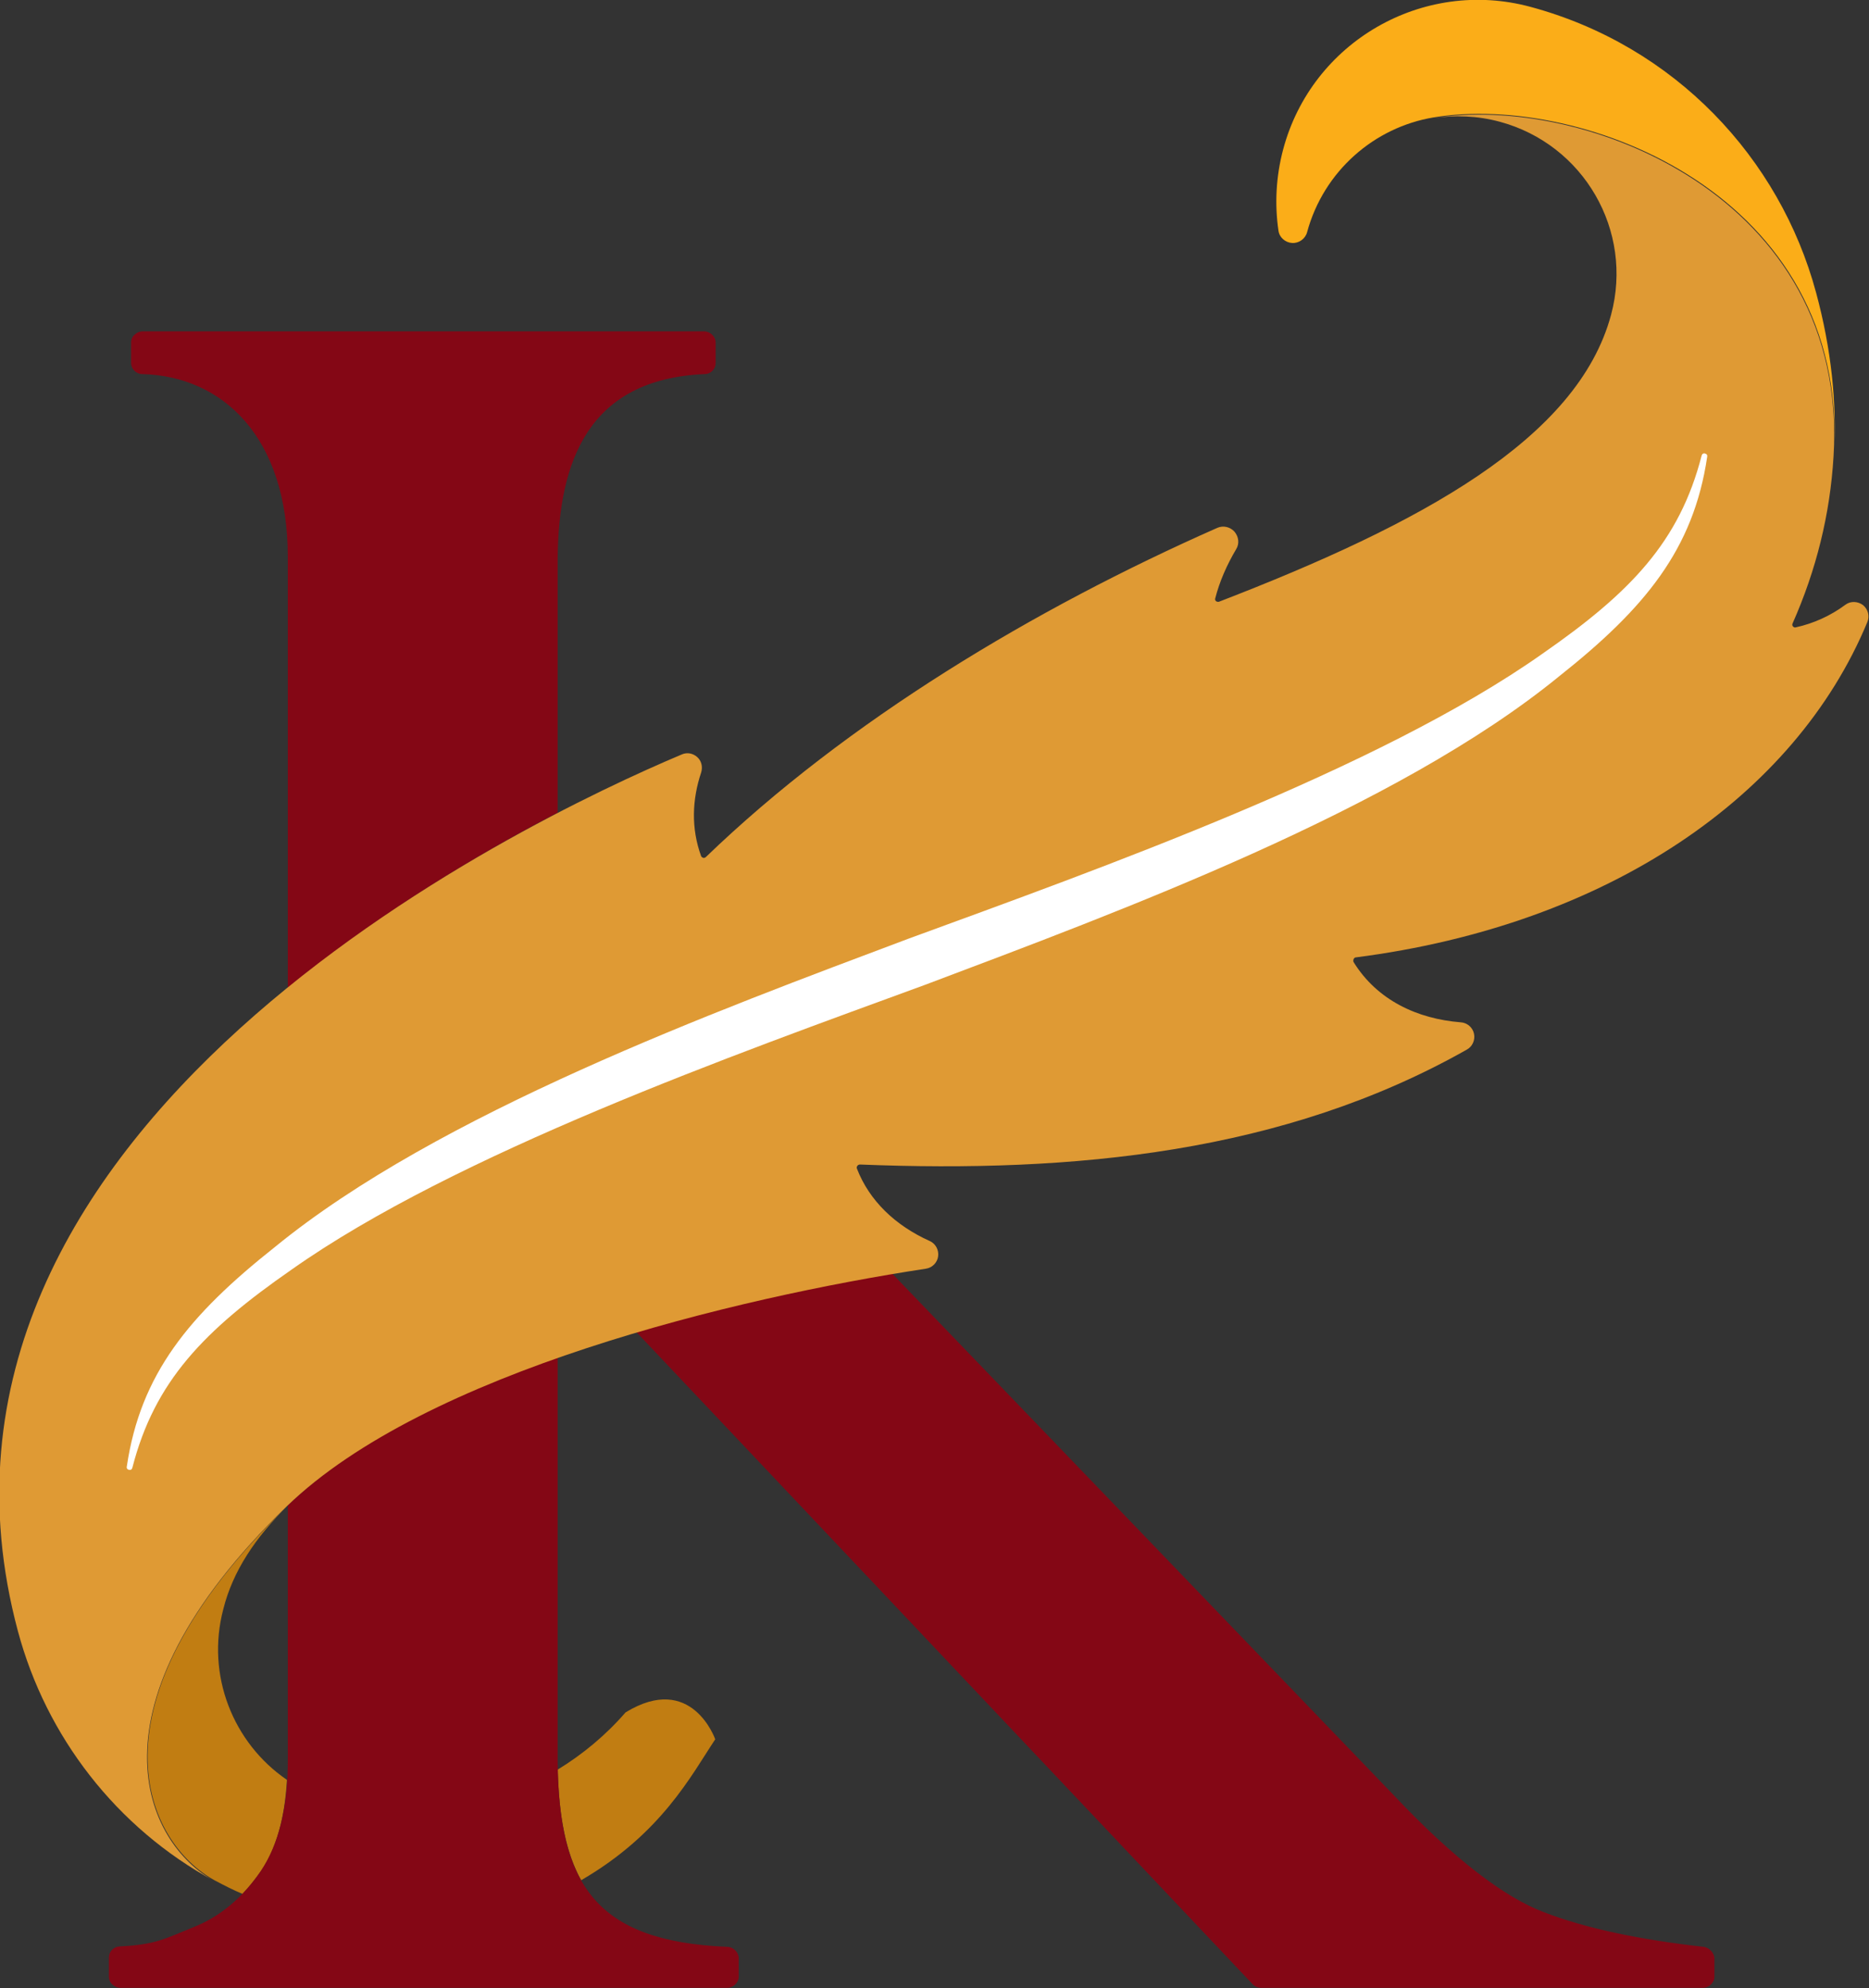 <svg id="Layer_1" xmlns="http://www.w3.org/2000/svg" viewBox="0 0 437.7 465.6"><rect x="0" y="0" width="437.7" height="465.6" fill="#333333" stroke="none"/><g id="K_BG_2"><path fill="#C17D12" d="M136.1 440.3c-3.6-6.5-5.2-15-5.5-25.9 5.9-3.6 11.3-8.1 15.9-13.4 15.5-9.5 21 6.3 21 6.3-5.6 8.4-12.6 22.1-31.4 33zm-75-2.1c3.6-5.3 5.6-12.5 6.1-21.4-12.6-8.6-19-24.5-14.9-40 2.2-8.8 7.5-16.8 15.1-24.2-48.8 47.2-33.1 79.1-17 87.8 2.1 1.1 4.2 2.2 6.4 3.1 1.5-1.6 2.9-3.3 4.3-5.3z"/><path fill="#840715" d="M30.7 85v-4.8c0-.7.3-1.4.8-1.8.5-.5 1.2-.8 1.9-.8h131.5c.7 0 1.4.3 1.9.8s.8 1.1.8 1.8V85c0 1.4-1.1 2.6-2.6 2.6-27.3 1.2-34.1 20.5-34.4 42.8v59.9c-18.6 9.7-41.6 23.4-63.2 41V130.4c0-28-15.2-42.3-34.1-42.8-1.4 0-2.6-1.2-2.6-2.6zm139.6 370.9c-30.9-1.3-39.4-14.7-39.7-43.4v-94.6c-25.1 8.8-48.3 20.2-63.2 34.6v59.9c0 11-2.2 19.6-6.3 25.7-4.3 6.3-9.5 10.7-15.8 13.2-6.5 2.6-8.7 4.1-17.3 4.5-1.4.1-2.5 1.2-2.5 2.6v4.5c0 .7.3 1.4.8 1.8.5.5 1.2.8 1.9.8h142.1c.7 0 1.4-.3 1.9-.8s.8-1.1.8-1.8v-4.5c-.1-1.3-1.3-2.5-2.7-2.5zm228.7 0c-15.3-1.7-27.8-4.4-37.4-8.1-9.3-3.5-21.1-12.5-35-27.2L208.9 298.2c-17.8 3-39 7.5-59.9 13.7l144.4 152.8c.5.5 1.2.8 2 .8h103.4c.7 0 1.4-.3 1.9-.8s.8-1.1.8-1.8v-4.5c-.2-1.2-1.2-2.3-2.5-2.5z"/><path fill="#DF9A34" d="M420.6 146.9c-.3.1-.5 0-.7-.2-.2-.2-.2-.5-.1-.7 5.5-12.4 8.8-25.5 9.6-39.2 3.6-60.9-58.9-85-93.8-79.1 5-.8 10.4-.6 15.6.8 19.7 5.3 31.4 25.5 26.1 45.2-7.8 29.1-44.6 49-91.8 67.2-.2.1-.5 0-.7-.1-.2-.2-.3-.4-.2-.7 1-3.9 2.7-7.8 4.9-11.5.8-1.3.6-2.9-.4-4.1-1-1.1-2.6-1.5-4-.9-42.8 18.9-86.6 45.1-119.8 77.1-.2.2-.4.2-.6.2-.2-.1-.4-.2-.5-.4-2.4-6.6-2.1-13.3 0-19.6.4-1.3.1-2.7-.9-3.6-1-.9-2.4-1.2-3.7-.6-37 15.6-187.1 87.1-155.4 205.3 6.6 24.6 23 46 46 58.5-16-8.7-31.7-40.6 17-87.8 32.5-31.4 105-48.8 149.6-55.6 1.5-.2 2.7-1.4 2.9-2.9.2-1.5-.6-3-2-3.6-8-3.6-14.1-9.4-17-16.9-.1-.2-.1-.5.1-.7.1-.2.4-.3.6-.3 50.1 2 99.3-2.7 142.1-26.9 1.3-.7 2-2.2 1.7-3.7-.3-1.5-1.6-2.6-3.1-2.7-10.2-.8-19.6-5.2-25.1-14.1-.1-.2-.1-.4 0-.7.1-.2.3-.4.5-.4 59.1-7.6 102.9-37.8 119.8-78.5.6-1.4.2-3-1-4-1.2-.9-2.9-1-4.1-.1-3.5 2.6-7.5 4.4-11.6 5.3z"/><path fill="#FBAD18" d="M425.3 68.5c-8.5-31.5-33.1-57.8-66.9-66.9-25.2-6.8-51.2 8.2-57.9 33.4-1.7 6.4-2 12.9-1.1 19 .2 1.6 1.6 2.8 3.2 2.9 1.6.1 3.1-1 3.5-2.5 3.9-14.4 15.8-24.6 29.6-26.9 34.9-5.8 97.4 18.2 93.8 79.1.7-12.1-.6-24.8-4.2-38.1z"/><path fill="#FFF" d="M212.8 219.8c44.5-16.3 110-39.6 148.4-66.7 20.6-14.3 32.1-26.2 37.3-46.4.1-.4.4-.6.8-.5.4.1.6.4.5.8-3.2 21.6-14.5 35.4-34.7 51.4-38.2 31.2-103.1 55.1-148.4 72.2-44.5 16.3-110 39.6-148.4 66.7-20.6 14.3-32.1 26.2-37.3 46.4-.1.4-.4.6-.8.5-.4-.1-.6-.4-.5-.8 3.2-21.6 14.5-35.4 34.7-51.4 38.3-31.3 103.2-55.2 148.4-72.2z"/></g></svg>